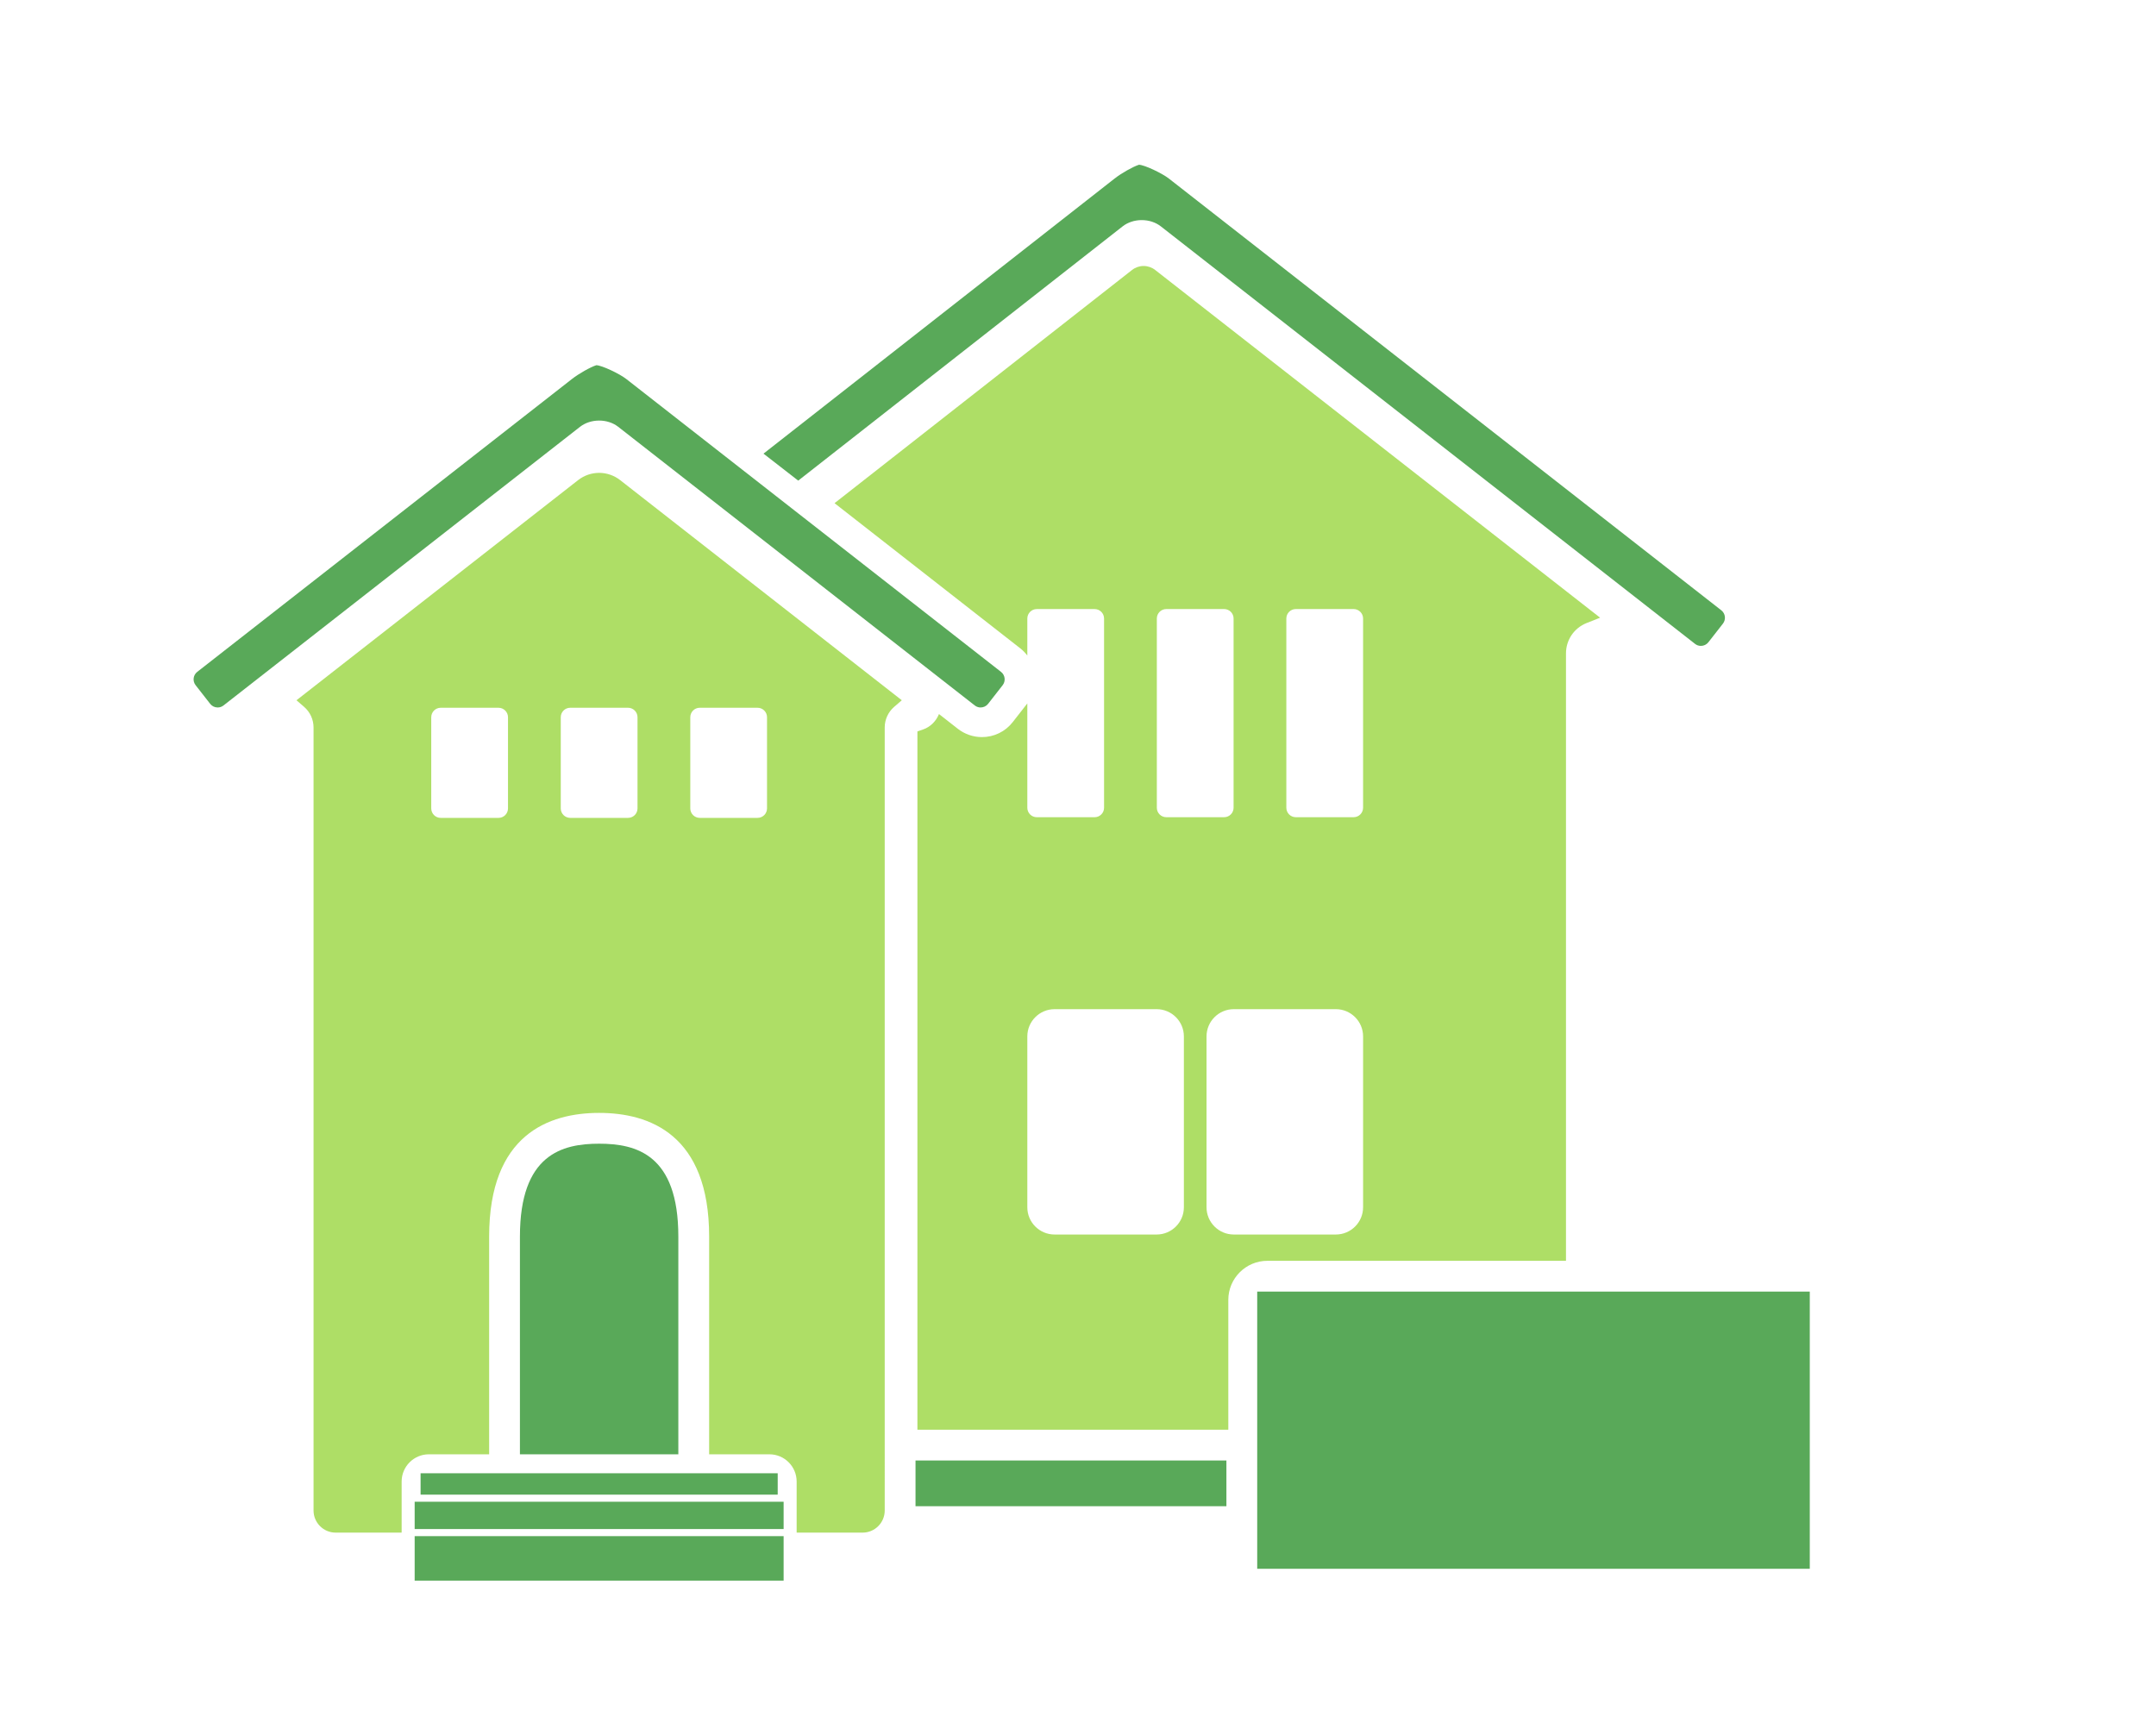 <?xml version="1.0" encoding="UTF-8"?>
<svg id="a" data-name="レイヤー 1" xmlns="http://www.w3.org/2000/svg" viewBox="0 0 182 146">
  <defs>
    <style>
      .b {
        fill: none;
      }

      .b, .c, .d {
        stroke-width: 0px;
      }

      .c {
        fill: #aede66;
      }

      .d {
        fill: #59a959;
      }
    </style>
  </defs>
  <g>
    <rect class="d" x="35.504" y="124.374" width="30.146" height="1.805"/>
    <rect class="d" x="35.004" y="126.778" width="31.146" height="2.305"/>
    <path class="d" d="M50.576,96.552c-3.112,0-6.686.892-6.686,7.841v18.381h13.372v-18.381c0-6.949-3.573-7.841-6.687-7.841Z"/>
    <rect class="d" x="35.004" y="129.682" width="31.146" height="3.756"/>
    <path class="c" d="M50.576,39.919c-.638,0-1.266.217-1.77.61l-23.779,18.587.644.557c.507.438.797,1.072.797,1.74v66.106c0,1.029.837,1.866,1.866,1.866h5.57v-4.312c0-1.269,1.031-2.3,2.3-2.3h5.087v-18.381c0-8.629,5.049-10.44,9.285-10.44s9.286,1.812,9.286,10.44v18.381h5.087c1.269,0,2.3,1.031,2.3,2.3v4.312h5.569c1.029,0,1.866-.837,1.866-1.866V61.413c0-.667.29-1.302.797-1.74l.644-.557-23.779-18.587c-.504-.394-1.132-.61-1.77-.61ZM42.883,68.247c0,.441-.358.8-.8.8h-4.879c-.441,0-.8-.358-.8-.8v-7.697c0-.441.358-.8.8-.8h4.879c.441,0,.8.358.8.8v7.697ZM58.271,60.549c0-.441.358-.8.8-.8h4.878c.441,0,.8.358.8.8v7.697c0,.441-.358.8-.8.8h-4.878c-.441,0-.8-.358-.8-.8v-7.697ZM53.816,60.549v7.697c0,.441-.358.8-.8.8h-4.879c-.441,0-.8-.358-.8-.8v-7.697c0-.441.358-.8.8-.8h4.879c.441,0,.8.358.8.8Z"/>
    <rect class="d" x="106.128" y="109.038" width="46.646" height="23.4"/>
    <rect class="d" x="77.284" y="123.296" width="26.244" height="3.86"/>
    <path class="d" d="M94.767,19.11c.438-.341,1.01-.529,1.613-.529s1.176.188,1.612.529l45.099,35.249c.14.11.309.168.488.168.251,0,.481-.111.634-.306l1.23-1.575c.271-.348.21-.852-.137-1.123L98.669,15.072c-.569-.445-2.062-1.155-2.524-1.163-.519.168-1.479.712-2.055,1.163l-29.639,23.225,2.931,2.278,27.385-21.464Z"/>
    <path class="d" d="M50.576,35.504c.603,0,1.176.188,1.612.529l30.1,23.524c.178.139.364.168.489.168.25,0,.481-.111.633-.306l1.23-1.575c.271-.348.21-.852-.137-1.123l-16.257-12.706-.808-.631-1.864-1.457-2.923-2.284-9.786-7.649c-.57-.445-2.065-1.154-2.526-1.163-.517.168-1.477.711-2.055,1.163l-31.635,24.727c-.348.271-.409.775-.138,1.122l1.232,1.577c.151.194.382.306.632.306.181,0,.35-.059.491-.169l30.095-23.523c.438-.341,1.01-.529,1.613-.529Z"/>
    <path class="c" d="M86.722,55.341v-3.124c0-.441.358-.8.8-.8h4.879c.441,0,.8.358.8.8v15.973c0,.441-.358.8-.8.8h-4.879c-.441,0-.8-.358-.8-.8v-8.807s0,0,0,.001l-1.231,1.575c-.626.804-1.575,1.267-2.603,1.267-.731,0-1.451-.247-2.027-.697l-1.596-1.248c-.252.616-.731,1.091-1.348,1.303l-.473.163v58.95h26.244v-10.959c0-1.819,1.48-3.3,3.3-3.3h25.205v-51.277c0-1.138.685-2.145,1.745-2.565l1.136-.45-37.561-29.356c-.278-.217-.624-.336-.975-.336s-.696.119-.974.336l-25.116,19.688,15.705,12.275c.222.174.405.376.569.589ZM108.587,52.216c0-.441.358-.8.8-.8h4.879c.441,0,.8.358.8.8v15.973c0,.441-.358.8-.8.8h-4.879c-.441,0-.8-.358-.8-.8v-15.973ZM112.766,85.195c1.269,0,2.3,1.031,2.3,2.3v14.424c0,1.269-1.031,2.3-2.3,2.3h-8.616c-1.269,0-2.3-1.031-2.3-2.3v-14.424c0-1.269,1.031-2.3,2.3-2.3h8.616ZM97.655,52.216c0-.441.358-.8.8-.8h4.879c.441,0,.8.358.8.8v15.973c0,.441-.358.8-.8.8h-4.879c-.441,0-.8-.358-.8-.8v-15.973ZM97.638,85.195c1.269,0,2.3,1.031,2.3,2.3v14.424c0,1.269-1.031,2.3-2.3,2.3h-8.616c-1.269,0-2.3-1.031-2.3-2.3v-14.424c0-1.269,1.031-2.3,2.3-2.3h8.616Z"/>
  </g>
  <rect class="b" width="182" height="146"/>
</svg>